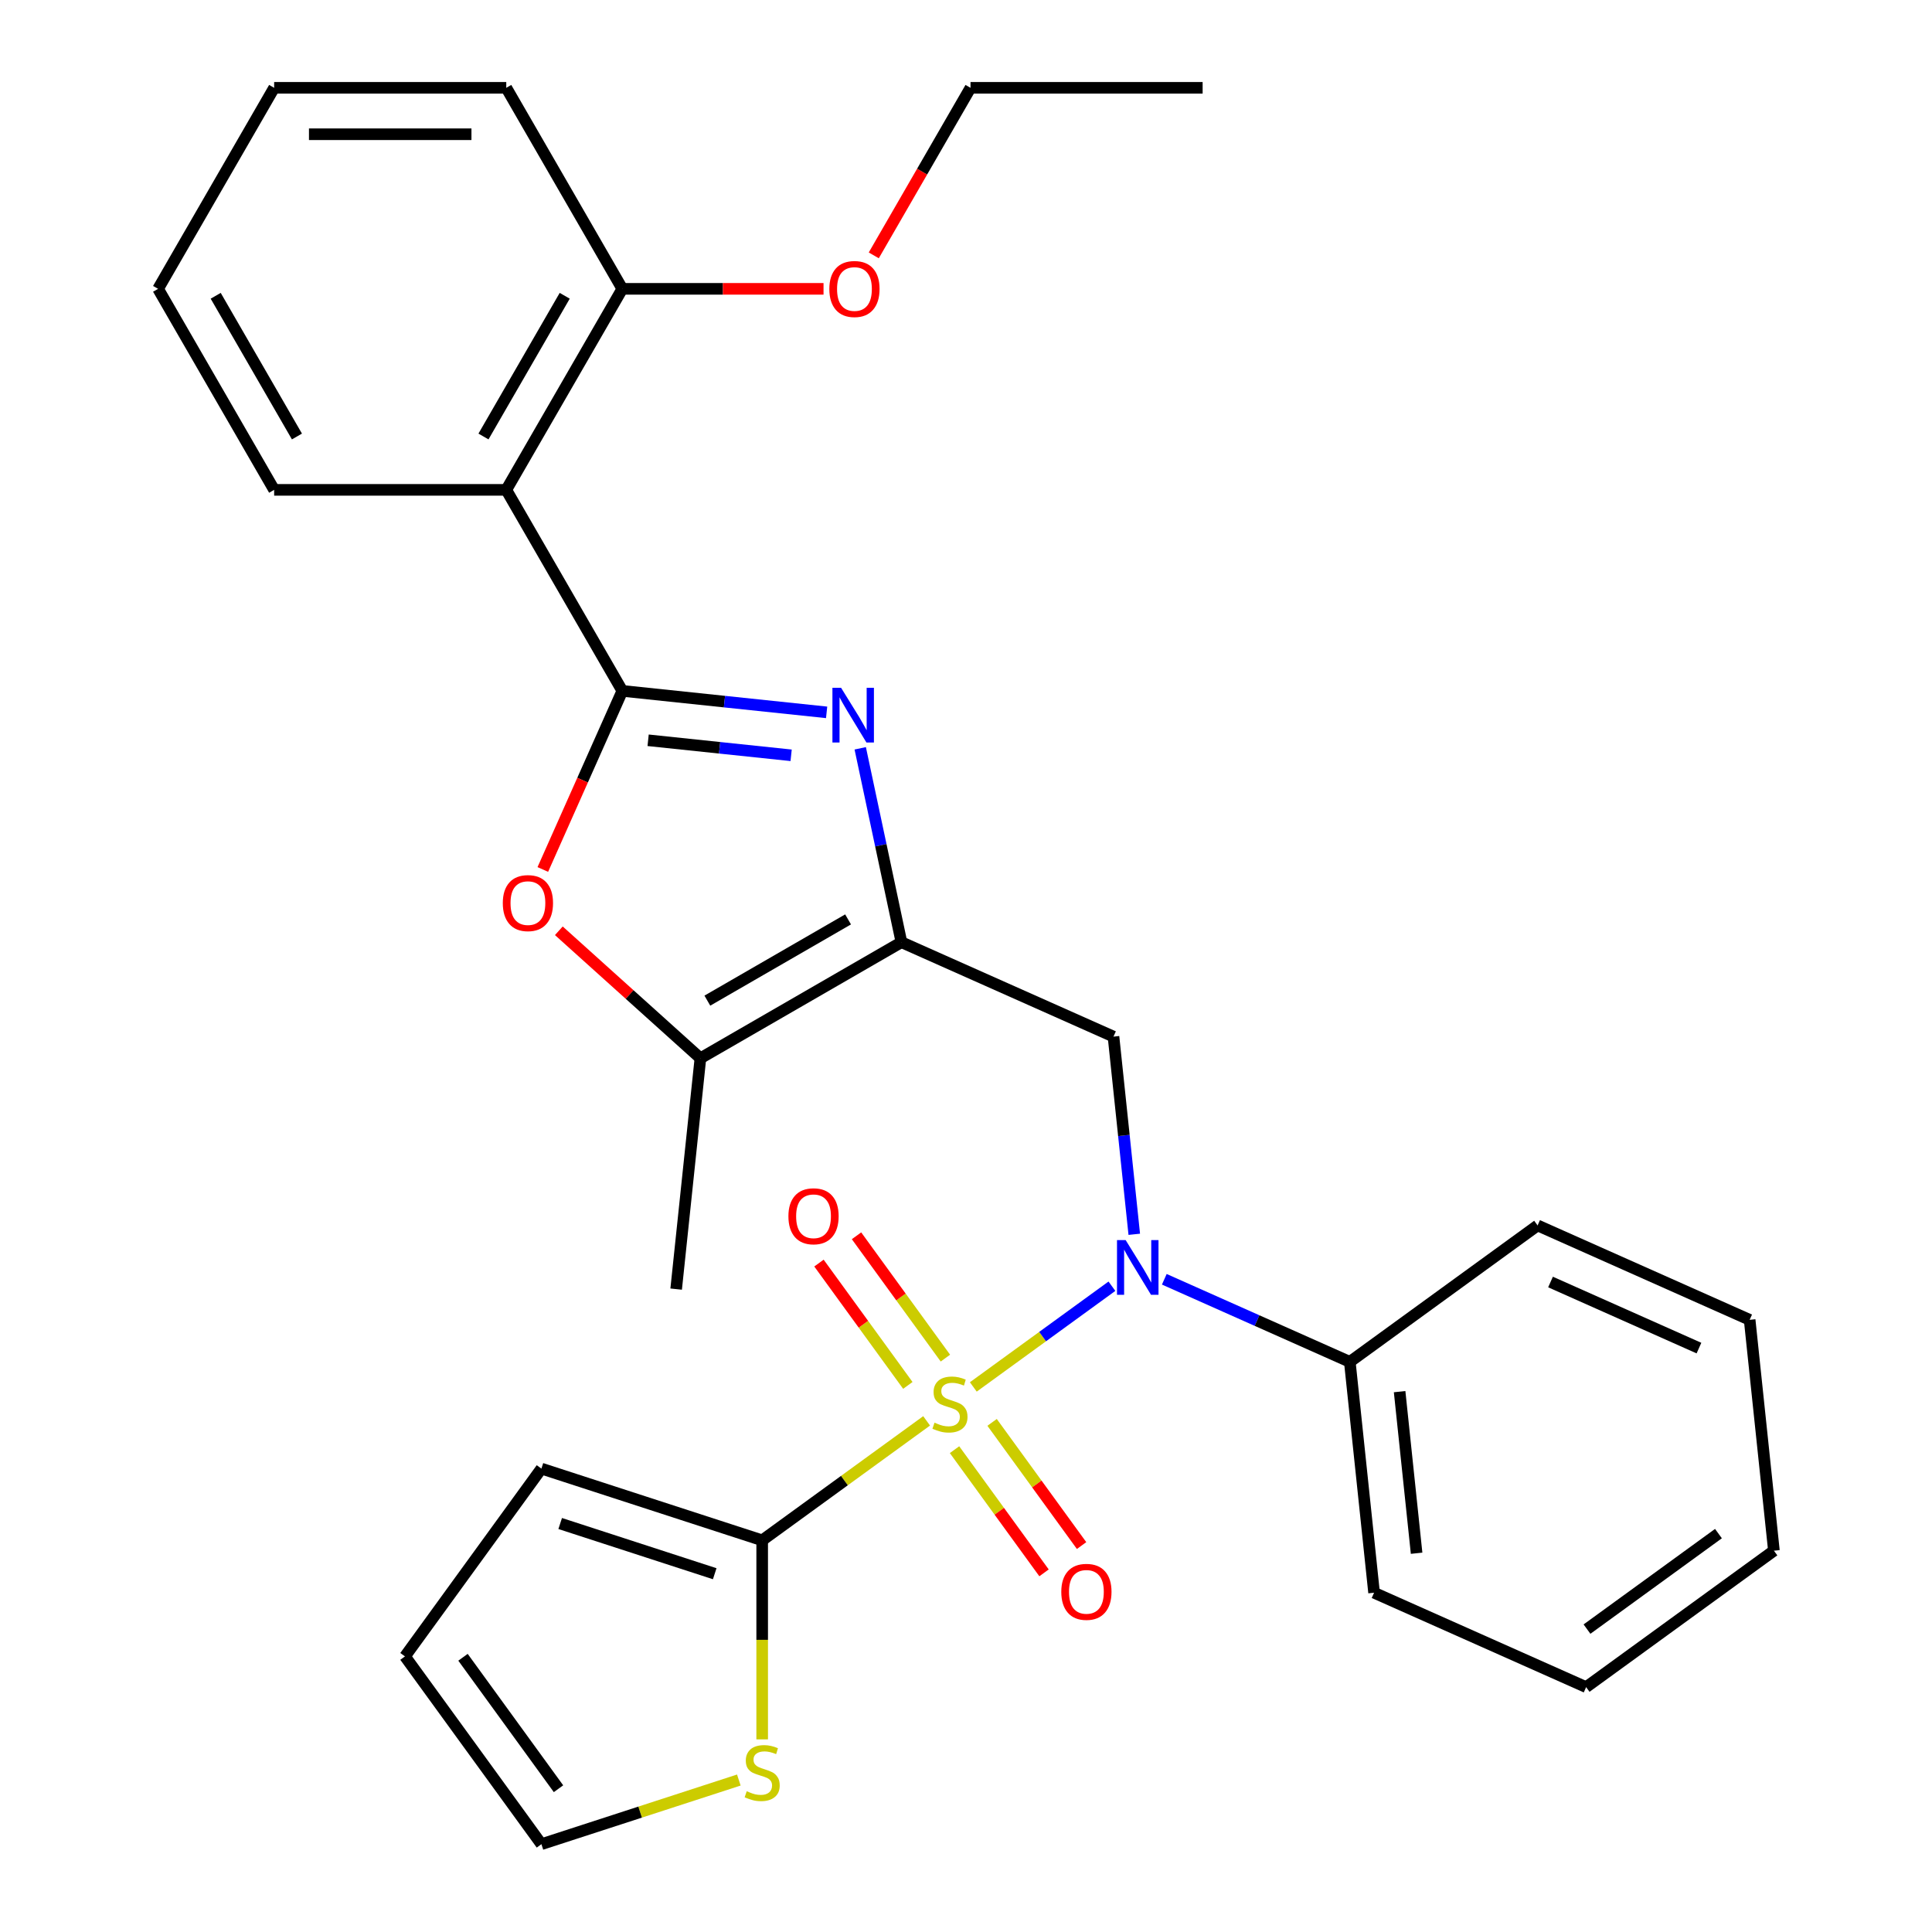 <?xml version='1.0' encoding='iso-8859-1'?>
<svg version='1.1' baseProfile='full'
              xmlns='http://www.w3.org/2000/svg'
                      xmlns:rdkit='http://www.rdkit.org/xml'
                      xmlns:xlink='http://www.w3.org/1999/xlink'
                  xml:space='preserve'
width='1000px' height='1000px' viewBox='0 0 1000 1000'>
<!-- END OF HEADER -->
<rect style='opacity:1.0;fill:#FFFFFF;stroke:none' width='1000' height='1000' x='0' y='0'> </rect>
<path class='bond-3' d='M 503.784,717.874 L 539.657,691.811' style='fill:none;fill-rule:evenodd;stroke:#CCCC00;stroke-width:6px;stroke-linecap:butt;stroke-linejoin:miter;stroke-opacity:1' />
<path class='bond-3' d='M 539.657,691.811 L 575.53,665.748' style='fill:none;fill-rule:evenodd;stroke:#0000FF;stroke-width:6px;stroke-linecap:butt;stroke-linejoin:miter;stroke-opacity:1' />
<path class='bond-4' d='M 479.617,735.433 L 437.059,766.353' style='fill:none;fill-rule:evenodd;stroke:#CCCC00;stroke-width:6px;stroke-linecap:butt;stroke-linejoin:miter;stroke-opacity:1' />
<path class='bond-4' d='M 437.059,766.353 L 394.501,797.273' style='fill:none;fill-rule:evenodd;stroke:#000000;stroke-width:6px;stroke-linecap:butt;stroke-linejoin:miter;stroke-opacity:1' />
<path class='bond-10' d='M 489.337,702.96 L 466.335,671.301' style='fill:none;fill-rule:evenodd;stroke:#CCCC00;stroke-width:6px;stroke-linecap:butt;stroke-linejoin:miter;stroke-opacity:1' />
<path class='bond-10' d='M 466.335,671.301 L 443.333,639.642' style='fill:none;fill-rule:evenodd;stroke:#FF0000;stroke-width:6px;stroke-linecap:butt;stroke-linejoin:miter;stroke-opacity:1' />
<path class='bond-10' d='M 469.897,717.084 L 446.895,685.425' style='fill:none;fill-rule:evenodd;stroke:#CCCC00;stroke-width:6px;stroke-linecap:butt;stroke-linejoin:miter;stroke-opacity:1' />
<path class='bond-10' d='M 446.895,685.425 L 423.893,653.766' style='fill:none;fill-rule:evenodd;stroke:#FF0000;stroke-width:6px;stroke-linecap:butt;stroke-linejoin:miter;stroke-opacity:1' />
<path class='bond-11' d='M 494.064,750.347 L 517.225,782.226' style='fill:none;fill-rule:evenodd;stroke:#CCCC00;stroke-width:6px;stroke-linecap:butt;stroke-linejoin:miter;stroke-opacity:1' />
<path class='bond-11' d='M 517.225,782.226 L 540.387,814.105' style='fill:none;fill-rule:evenodd;stroke:#FF0000;stroke-width:6px;stroke-linecap:butt;stroke-linejoin:miter;stroke-opacity:1' />
<path class='bond-11' d='M 513.504,736.223 L 536.665,768.102' style='fill:none;fill-rule:evenodd;stroke:#CCCC00;stroke-width:6px;stroke-linecap:butt;stroke-linejoin:miter;stroke-opacity:1' />
<path class='bond-11' d='M 536.665,768.102 L 559.827,799.982' style='fill:none;fill-rule:evenodd;stroke:#FF0000;stroke-width:6px;stroke-linecap:butt;stroke-linejoin:miter;stroke-opacity:1' />
<path class='bond-0' d='M 322.116,357.601 L 374.988,363.158' style='fill:none;fill-rule:evenodd;stroke:#000000;stroke-width:6px;stroke-linecap:butt;stroke-linejoin:miter;stroke-opacity:1' />
<path class='bond-0' d='M 374.988,363.158 L 427.86,368.715' style='fill:none;fill-rule:evenodd;stroke:#0000FF;stroke-width:6px;stroke-linecap:butt;stroke-linejoin:miter;stroke-opacity:1' />
<path class='bond-0' d='M 335.466,383.166 L 372.476,387.056' style='fill:none;fill-rule:evenodd;stroke:#000000;stroke-width:6px;stroke-linecap:butt;stroke-linejoin:miter;stroke-opacity:1' />
<path class='bond-0' d='M 372.476,387.056 L 409.487,390.945' style='fill:none;fill-rule:evenodd;stroke:#0000FF;stroke-width:6px;stroke-linecap:butt;stroke-linejoin:miter;stroke-opacity:1' />
<path class='bond-7' d='M 322.116,357.601 L 262.044,253.552' style='fill:none;fill-rule:evenodd;stroke:#000000;stroke-width:6px;stroke-linecap:butt;stroke-linejoin:miter;stroke-opacity:1' />
<path class='bond-32' d='M 322.116,357.601 L 301.539,403.818' style='fill:none;fill-rule:evenodd;stroke:#000000;stroke-width:6px;stroke-linecap:butt;stroke-linejoin:miter;stroke-opacity:1' />
<path class='bond-32' d='M 301.539,403.818 L 280.962,450.036' style='fill:none;fill-rule:evenodd;stroke:#FF0000;stroke-width:6px;stroke-linecap:butt;stroke-linejoin:miter;stroke-opacity:1' />
<path class='bond-1' d='M 445.252,387.323 L 455.917,437.501' style='fill:none;fill-rule:evenodd;stroke:#0000FF;stroke-width:6px;stroke-linecap:butt;stroke-linejoin:miter;stroke-opacity:1' />
<path class='bond-1' d='M 455.917,437.501 L 466.583,487.679' style='fill:none;fill-rule:evenodd;stroke:#000000;stroke-width:6px;stroke-linecap:butt;stroke-linejoin:miter;stroke-opacity:1' />
<path class='bond-2' d='M 466.583,487.679 L 576.341,536.547' style='fill:none;fill-rule:evenodd;stroke:#000000;stroke-width:6px;stroke-linecap:butt;stroke-linejoin:miter;stroke-opacity:1' />
<path class='bond-8' d='M 466.583,487.679 L 362.534,547.752' style='fill:none;fill-rule:evenodd;stroke:#000000;stroke-width:6px;stroke-linecap:butt;stroke-linejoin:miter;stroke-opacity:1' />
<path class='bond-8' d='M 438.961,475.881 L 366.127,517.931' style='fill:none;fill-rule:evenodd;stroke:#000000;stroke-width:6px;stroke-linecap:butt;stroke-linejoin:miter;stroke-opacity:1' />
<path class='bond-6' d='M 587.096,638.87 L 581.718,587.709' style='fill:none;fill-rule:evenodd;stroke:#0000FF;stroke-width:6px;stroke-linecap:butt;stroke-linejoin:miter;stroke-opacity:1' />
<path class='bond-6' d='M 581.718,587.709 L 576.341,536.547' style='fill:none;fill-rule:evenodd;stroke:#000000;stroke-width:6px;stroke-linecap:butt;stroke-linejoin:miter;stroke-opacity:1' />
<path class='bond-14' d='M 602.643,662.153 L 650.651,683.527' style='fill:none;fill-rule:evenodd;stroke:#0000FF;stroke-width:6px;stroke-linecap:butt;stroke-linejoin:miter;stroke-opacity:1' />
<path class='bond-14' d='M 650.651,683.527 L 698.658,704.902' style='fill:none;fill-rule:evenodd;stroke:#000000;stroke-width:6px;stroke-linecap:butt;stroke-linejoin:miter;stroke-opacity:1' />
<path class='bond-9' d='M 394.501,797.273 L 394.501,848.784' style='fill:none;fill-rule:evenodd;stroke:#000000;stroke-width:6px;stroke-linecap:butt;stroke-linejoin:miter;stroke-opacity:1' />
<path class='bond-9' d='M 394.501,848.784 L 394.501,900.295' style='fill:none;fill-rule:evenodd;stroke:#CCCC00;stroke-width:6px;stroke-linecap:butt;stroke-linejoin:miter;stroke-opacity:1' />
<path class='bond-12' d='M 394.501,797.273 L 280.236,760.146' style='fill:none;fill-rule:evenodd;stroke:#000000;stroke-width:6px;stroke-linecap:butt;stroke-linejoin:miter;stroke-opacity:1' />
<path class='bond-12' d='M 369.936,814.557 L 289.95,788.568' style='fill:none;fill-rule:evenodd;stroke:#000000;stroke-width:6px;stroke-linecap:butt;stroke-linejoin:miter;stroke-opacity:1' />
<path class='bond-5' d='M 289.252,481.769 L 325.893,514.761' style='fill:none;fill-rule:evenodd;stroke:#FF0000;stroke-width:6px;stroke-linecap:butt;stroke-linejoin:miter;stroke-opacity:1' />
<path class='bond-5' d='M 325.893,514.761 L 362.534,547.752' style='fill:none;fill-rule:evenodd;stroke:#000000;stroke-width:6px;stroke-linecap:butt;stroke-linejoin:miter;stroke-opacity:1' />
<path class='bond-13' d='M 262.044,253.552 L 322.116,149.503' style='fill:none;fill-rule:evenodd;stroke:#000000;stroke-width:6px;stroke-linecap:butt;stroke-linejoin:miter;stroke-opacity:1' />
<path class='bond-13' d='M 250.245,225.93 L 292.296,153.096' style='fill:none;fill-rule:evenodd;stroke:#000000;stroke-width:6px;stroke-linecap:butt;stroke-linejoin:miter;stroke-opacity:1' />
<path class='bond-17' d='M 262.044,253.552 L 141.898,253.552' style='fill:none;fill-rule:evenodd;stroke:#000000;stroke-width:6px;stroke-linecap:butt;stroke-linejoin:miter;stroke-opacity:1' />
<path class='bond-19' d='M 362.534,547.752 L 349.976,667.239' style='fill:none;fill-rule:evenodd;stroke:#000000;stroke-width:6px;stroke-linecap:butt;stroke-linejoin:miter;stroke-opacity:1' />
<path class='bond-15' d='M 382.417,921.345 L 331.326,937.945' style='fill:none;fill-rule:evenodd;stroke:#CCCC00;stroke-width:6px;stroke-linecap:butt;stroke-linejoin:miter;stroke-opacity:1' />
<path class='bond-15' d='M 331.326,937.945 L 280.236,954.545' style='fill:none;fill-rule:evenodd;stroke:#000000;stroke-width:6px;stroke-linecap:butt;stroke-linejoin:miter;stroke-opacity:1' />
<path class='bond-16' d='M 280.236,760.146 L 209.616,857.346' style='fill:none;fill-rule:evenodd;stroke:#000000;stroke-width:6px;stroke-linecap:butt;stroke-linejoin:miter;stroke-opacity:1' />
<path class='bond-18' d='M 322.116,149.503 L 374.187,149.503' style='fill:none;fill-rule:evenodd;stroke:#000000;stroke-width:6px;stroke-linecap:butt;stroke-linejoin:miter;stroke-opacity:1' />
<path class='bond-18' d='M 374.187,149.503 L 426.258,149.503' style='fill:none;fill-rule:evenodd;stroke:#FF0000;stroke-width:6px;stroke-linecap:butt;stroke-linejoin:miter;stroke-opacity:1' />
<path class='bond-20' d='M 322.116,149.503 L 262.044,45.455' style='fill:none;fill-rule:evenodd;stroke:#000000;stroke-width:6px;stroke-linecap:butt;stroke-linejoin:miter;stroke-opacity:1' />
<path class='bond-21' d='M 698.658,704.902 L 711.217,824.389' style='fill:none;fill-rule:evenodd;stroke:#000000;stroke-width:6px;stroke-linecap:butt;stroke-linejoin:miter;stroke-opacity:1' />
<path class='bond-21' d='M 724.439,720.313 L 733.23,803.954' style='fill:none;fill-rule:evenodd;stroke:#000000;stroke-width:6px;stroke-linecap:butt;stroke-linejoin:miter;stroke-opacity:1' />
<path class='bond-22' d='M 698.658,704.902 L 795.857,634.282' style='fill:none;fill-rule:evenodd;stroke:#000000;stroke-width:6px;stroke-linecap:butt;stroke-linejoin:miter;stroke-opacity:1' />
<path class='bond-30' d='M 280.236,954.545 L 209.616,857.346' style='fill:none;fill-rule:evenodd;stroke:#000000;stroke-width:6px;stroke-linecap:butt;stroke-linejoin:miter;stroke-opacity:1' />
<path class='bond-30' d='M 289.083,925.842 L 239.649,857.802' style='fill:none;fill-rule:evenodd;stroke:#000000;stroke-width:6px;stroke-linecap:butt;stroke-linejoin:miter;stroke-opacity:1' />
<path class='bond-24' d='M 141.898,253.552 L 81.826,149.503' style='fill:none;fill-rule:evenodd;stroke:#000000;stroke-width:6px;stroke-linecap:butt;stroke-linejoin:miter;stroke-opacity:1' />
<path class='bond-24' d='M 153.697,225.93 L 111.646,153.096' style='fill:none;fill-rule:evenodd;stroke:#000000;stroke-width:6px;stroke-linecap:butt;stroke-linejoin:miter;stroke-opacity:1' />
<path class='bond-23' d='M 452.263,132.18 L 477.299,88.817' style='fill:none;fill-rule:evenodd;stroke:#FF0000;stroke-width:6px;stroke-linecap:butt;stroke-linejoin:miter;stroke-opacity:1' />
<path class='bond-23' d='M 477.299,88.817 L 502.334,45.455' style='fill:none;fill-rule:evenodd;stroke:#000000;stroke-width:6px;stroke-linecap:butt;stroke-linejoin:miter;stroke-opacity:1' />
<path class='bond-33' d='M 262.044,45.455 L 141.898,45.455' style='fill:none;fill-rule:evenodd;stroke:#000000;stroke-width:6px;stroke-linecap:butt;stroke-linejoin:miter;stroke-opacity:1' />
<path class='bond-33' d='M 244.022,69.484 L 159.92,69.484' style='fill:none;fill-rule:evenodd;stroke:#000000;stroke-width:6px;stroke-linecap:butt;stroke-linejoin:miter;stroke-opacity:1' />
<path class='bond-27' d='M 711.217,824.389 L 820.975,873.256' style='fill:none;fill-rule:evenodd;stroke:#000000;stroke-width:6px;stroke-linecap:butt;stroke-linejoin:miter;stroke-opacity:1' />
<path class='bond-26' d='M 795.857,634.282 L 905.616,683.149' style='fill:none;fill-rule:evenodd;stroke:#000000;stroke-width:6px;stroke-linecap:butt;stroke-linejoin:miter;stroke-opacity:1' />
<path class='bond-26' d='M 802.548,663.564 L 879.378,697.771' style='fill:none;fill-rule:evenodd;stroke:#000000;stroke-width:6px;stroke-linecap:butt;stroke-linejoin:miter;stroke-opacity:1' />
<path class='bond-25' d='M 502.334,45.455 L 622.479,45.455' style='fill:none;fill-rule:evenodd;stroke:#000000;stroke-width:6px;stroke-linecap:butt;stroke-linejoin:miter;stroke-opacity:1' />
<path class='bond-28' d='M 81.826,149.503 L 141.898,45.455' style='fill:none;fill-rule:evenodd;stroke:#000000;stroke-width:6px;stroke-linecap:butt;stroke-linejoin:miter;stroke-opacity:1' />
<path class='bond-29' d='M 905.616,683.149 L 918.174,802.636' style='fill:none;fill-rule:evenodd;stroke:#000000;stroke-width:6px;stroke-linecap:butt;stroke-linejoin:miter;stroke-opacity:1' />
<path class='bond-31' d='M 820.975,873.256 L 918.174,802.636' style='fill:none;fill-rule:evenodd;stroke:#000000;stroke-width:6px;stroke-linecap:butt;stroke-linejoin:miter;stroke-opacity:1' />
<path class='bond-31' d='M 821.431,843.223 L 889.47,793.79' style='fill:none;fill-rule:evenodd;stroke:#000000;stroke-width:6px;stroke-linecap:butt;stroke-linejoin:miter;stroke-opacity:1' />
<path  class='atom-0' d='M 483.7 736.374
Q 484.02 736.494, 485.34 737.054
Q 486.66 737.614, 488.1 737.974
Q 489.58 738.294, 491.02 738.294
Q 493.7 738.294, 495.26 737.014
Q 496.82 735.694, 496.82 733.414
Q 496.82 731.854, 496.02 730.894
Q 495.26 729.934, 494.06 729.414
Q 492.86 728.894, 490.86 728.294
Q 488.34 727.534, 486.82 726.814
Q 485.34 726.094, 484.26 724.574
Q 483.22 723.054, 483.22 720.494
Q 483.22 716.934, 485.62 714.734
Q 488.06 712.534, 492.86 712.534
Q 496.14 712.534, 499.86 714.094
L 498.94 717.174
Q 495.54 715.774, 492.98 715.774
Q 490.22 715.774, 488.7 716.934
Q 487.18 718.054, 487.22 720.014
Q 487.22 721.534, 487.98 722.454
Q 488.78 723.374, 489.9 723.894
Q 491.06 724.414, 492.98 725.014
Q 495.54 725.814, 497.06 726.614
Q 498.58 727.414, 499.66 729.054
Q 500.78 730.654, 500.78 733.414
Q 500.78 737.334, 498.14 739.454
Q 495.54 741.534, 491.18 741.534
Q 488.66 741.534, 486.74 740.974
Q 484.86 740.454, 482.62 739.534
L 483.7 736.374
' fill='#CCCC00'/>
<path  class='atom-2' d='M 435.343 356
L 444.623 371
Q 445.543 372.48, 447.023 375.16
Q 448.503 377.84, 448.583 378
L 448.583 356
L 452.343 356
L 452.343 384.32
L 448.463 384.32
L 438.503 367.92
Q 437.343 366, 436.103 363.8
Q 434.903 361.6, 434.543 360.92
L 434.543 384.32
L 430.863 384.32
L 430.863 356
L 435.343 356
' fill='#0000FF'/>
<path  class='atom-4' d='M 582.64 641.874
L 591.92 656.874
Q 592.84 658.354, 594.32 661.034
Q 595.8 663.714, 595.88 663.874
L 595.88 641.874
L 599.64 641.874
L 599.64 670.194
L 595.76 670.194
L 585.8 653.794
Q 584.64 651.874, 583.4 649.674
Q 582.2 647.474, 581.84 646.794
L 581.84 670.194
L 578.16 670.194
L 578.16 641.874
L 582.64 641.874
' fill='#0000FF'/>
<path  class='atom-6' d='M 260.249 467.439
Q 260.249 460.639, 263.609 456.839
Q 266.969 453.039, 273.249 453.039
Q 279.529 453.039, 282.889 456.839
Q 286.249 460.639, 286.249 467.439
Q 286.249 474.319, 282.849 478.239
Q 279.449 482.119, 273.249 482.119
Q 267.009 482.119, 263.609 478.239
Q 260.249 474.359, 260.249 467.439
M 273.249 478.919
Q 277.569 478.919, 279.889 476.039
Q 282.249 473.119, 282.249 467.439
Q 282.249 461.879, 279.889 459.079
Q 277.569 456.239, 273.249 456.239
Q 268.929 456.239, 266.569 459.039
Q 264.249 461.839, 264.249 467.439
Q 264.249 473.159, 266.569 476.039
Q 268.929 478.919, 273.249 478.919
' fill='#FF0000'/>
<path  class='atom-10' d='M 386.501 927.139
Q 386.821 927.259, 388.141 927.819
Q 389.461 928.379, 390.901 928.739
Q 392.381 929.059, 393.821 929.059
Q 396.501 929.059, 398.061 927.779
Q 399.621 926.459, 399.621 924.179
Q 399.621 922.619, 398.821 921.659
Q 398.061 920.699, 396.861 920.179
Q 395.661 919.659, 393.661 919.059
Q 391.141 918.299, 389.621 917.579
Q 388.141 916.859, 387.061 915.339
Q 386.021 913.819, 386.021 911.259
Q 386.021 907.699, 388.421 905.499
Q 390.861 903.299, 395.661 903.299
Q 398.941 903.299, 402.661 904.859
L 401.741 907.939
Q 398.341 906.539, 395.781 906.539
Q 393.021 906.539, 391.501 907.699
Q 389.981 908.819, 390.021 910.779
Q 390.021 912.299, 390.781 913.219
Q 391.581 914.139, 392.701 914.659
Q 393.861 915.179, 395.781 915.779
Q 398.341 916.579, 399.861 917.379
Q 401.381 918.179, 402.461 919.819
Q 403.581 921.419, 403.581 924.179
Q 403.581 928.099, 400.941 930.219
Q 398.341 932.299, 393.981 932.299
Q 391.461 932.299, 389.541 931.739
Q 387.661 931.219, 385.421 930.299
L 386.501 927.139
' fill='#CCCC00'/>
<path  class='atom-11' d='M 408.081 629.534
Q 408.081 622.734, 411.441 618.934
Q 414.801 615.134, 421.081 615.134
Q 427.361 615.134, 430.721 618.934
Q 434.081 622.734, 434.081 629.534
Q 434.081 636.414, 430.681 640.334
Q 427.281 644.214, 421.081 644.214
Q 414.841 644.214, 411.441 640.334
Q 408.081 636.454, 408.081 629.534
M 421.081 641.014
Q 425.401 641.014, 427.721 638.134
Q 430.081 635.214, 430.081 629.534
Q 430.081 623.974, 427.721 621.174
Q 425.401 618.334, 421.081 618.334
Q 416.761 618.334, 414.401 621.134
Q 412.081 623.934, 412.081 629.534
Q 412.081 635.254, 414.401 638.134
Q 416.761 641.014, 421.081 641.014
' fill='#FF0000'/>
<path  class='atom-12' d='M 549.32 823.933
Q 549.32 817.133, 552.68 813.333
Q 556.04 809.533, 562.32 809.533
Q 568.6 809.533, 571.96 813.333
Q 575.32 817.133, 575.32 823.933
Q 575.32 830.813, 571.92 834.733
Q 568.52 838.613, 562.32 838.613
Q 556.08 838.613, 552.68 834.733
Q 549.32 830.853, 549.32 823.933
M 562.32 835.413
Q 566.64 835.413, 568.96 832.533
Q 571.32 829.613, 571.32 823.933
Q 571.32 818.373, 568.96 815.573
Q 566.64 812.733, 562.32 812.733
Q 558 812.733, 555.64 815.533
Q 553.32 818.333, 553.32 823.933
Q 553.32 829.653, 555.64 832.533
Q 558 835.413, 562.32 835.413
' fill='#FF0000'/>
<path  class='atom-19' d='M 429.262 149.583
Q 429.262 142.783, 432.622 138.983
Q 435.982 135.183, 442.262 135.183
Q 448.542 135.183, 451.902 138.983
Q 455.262 142.783, 455.262 149.583
Q 455.262 156.463, 451.862 160.383
Q 448.462 164.263, 442.262 164.263
Q 436.022 164.263, 432.622 160.383
Q 429.262 156.503, 429.262 149.583
M 442.262 161.063
Q 446.582 161.063, 448.902 158.183
Q 451.262 155.263, 451.262 149.583
Q 451.262 144.023, 448.902 141.223
Q 446.582 138.383, 442.262 138.383
Q 437.942 138.383, 435.582 141.183
Q 433.262 143.983, 433.262 149.583
Q 433.262 155.303, 435.582 158.183
Q 437.942 161.063, 442.262 161.063
' fill='#FF0000'/>
</svg>
